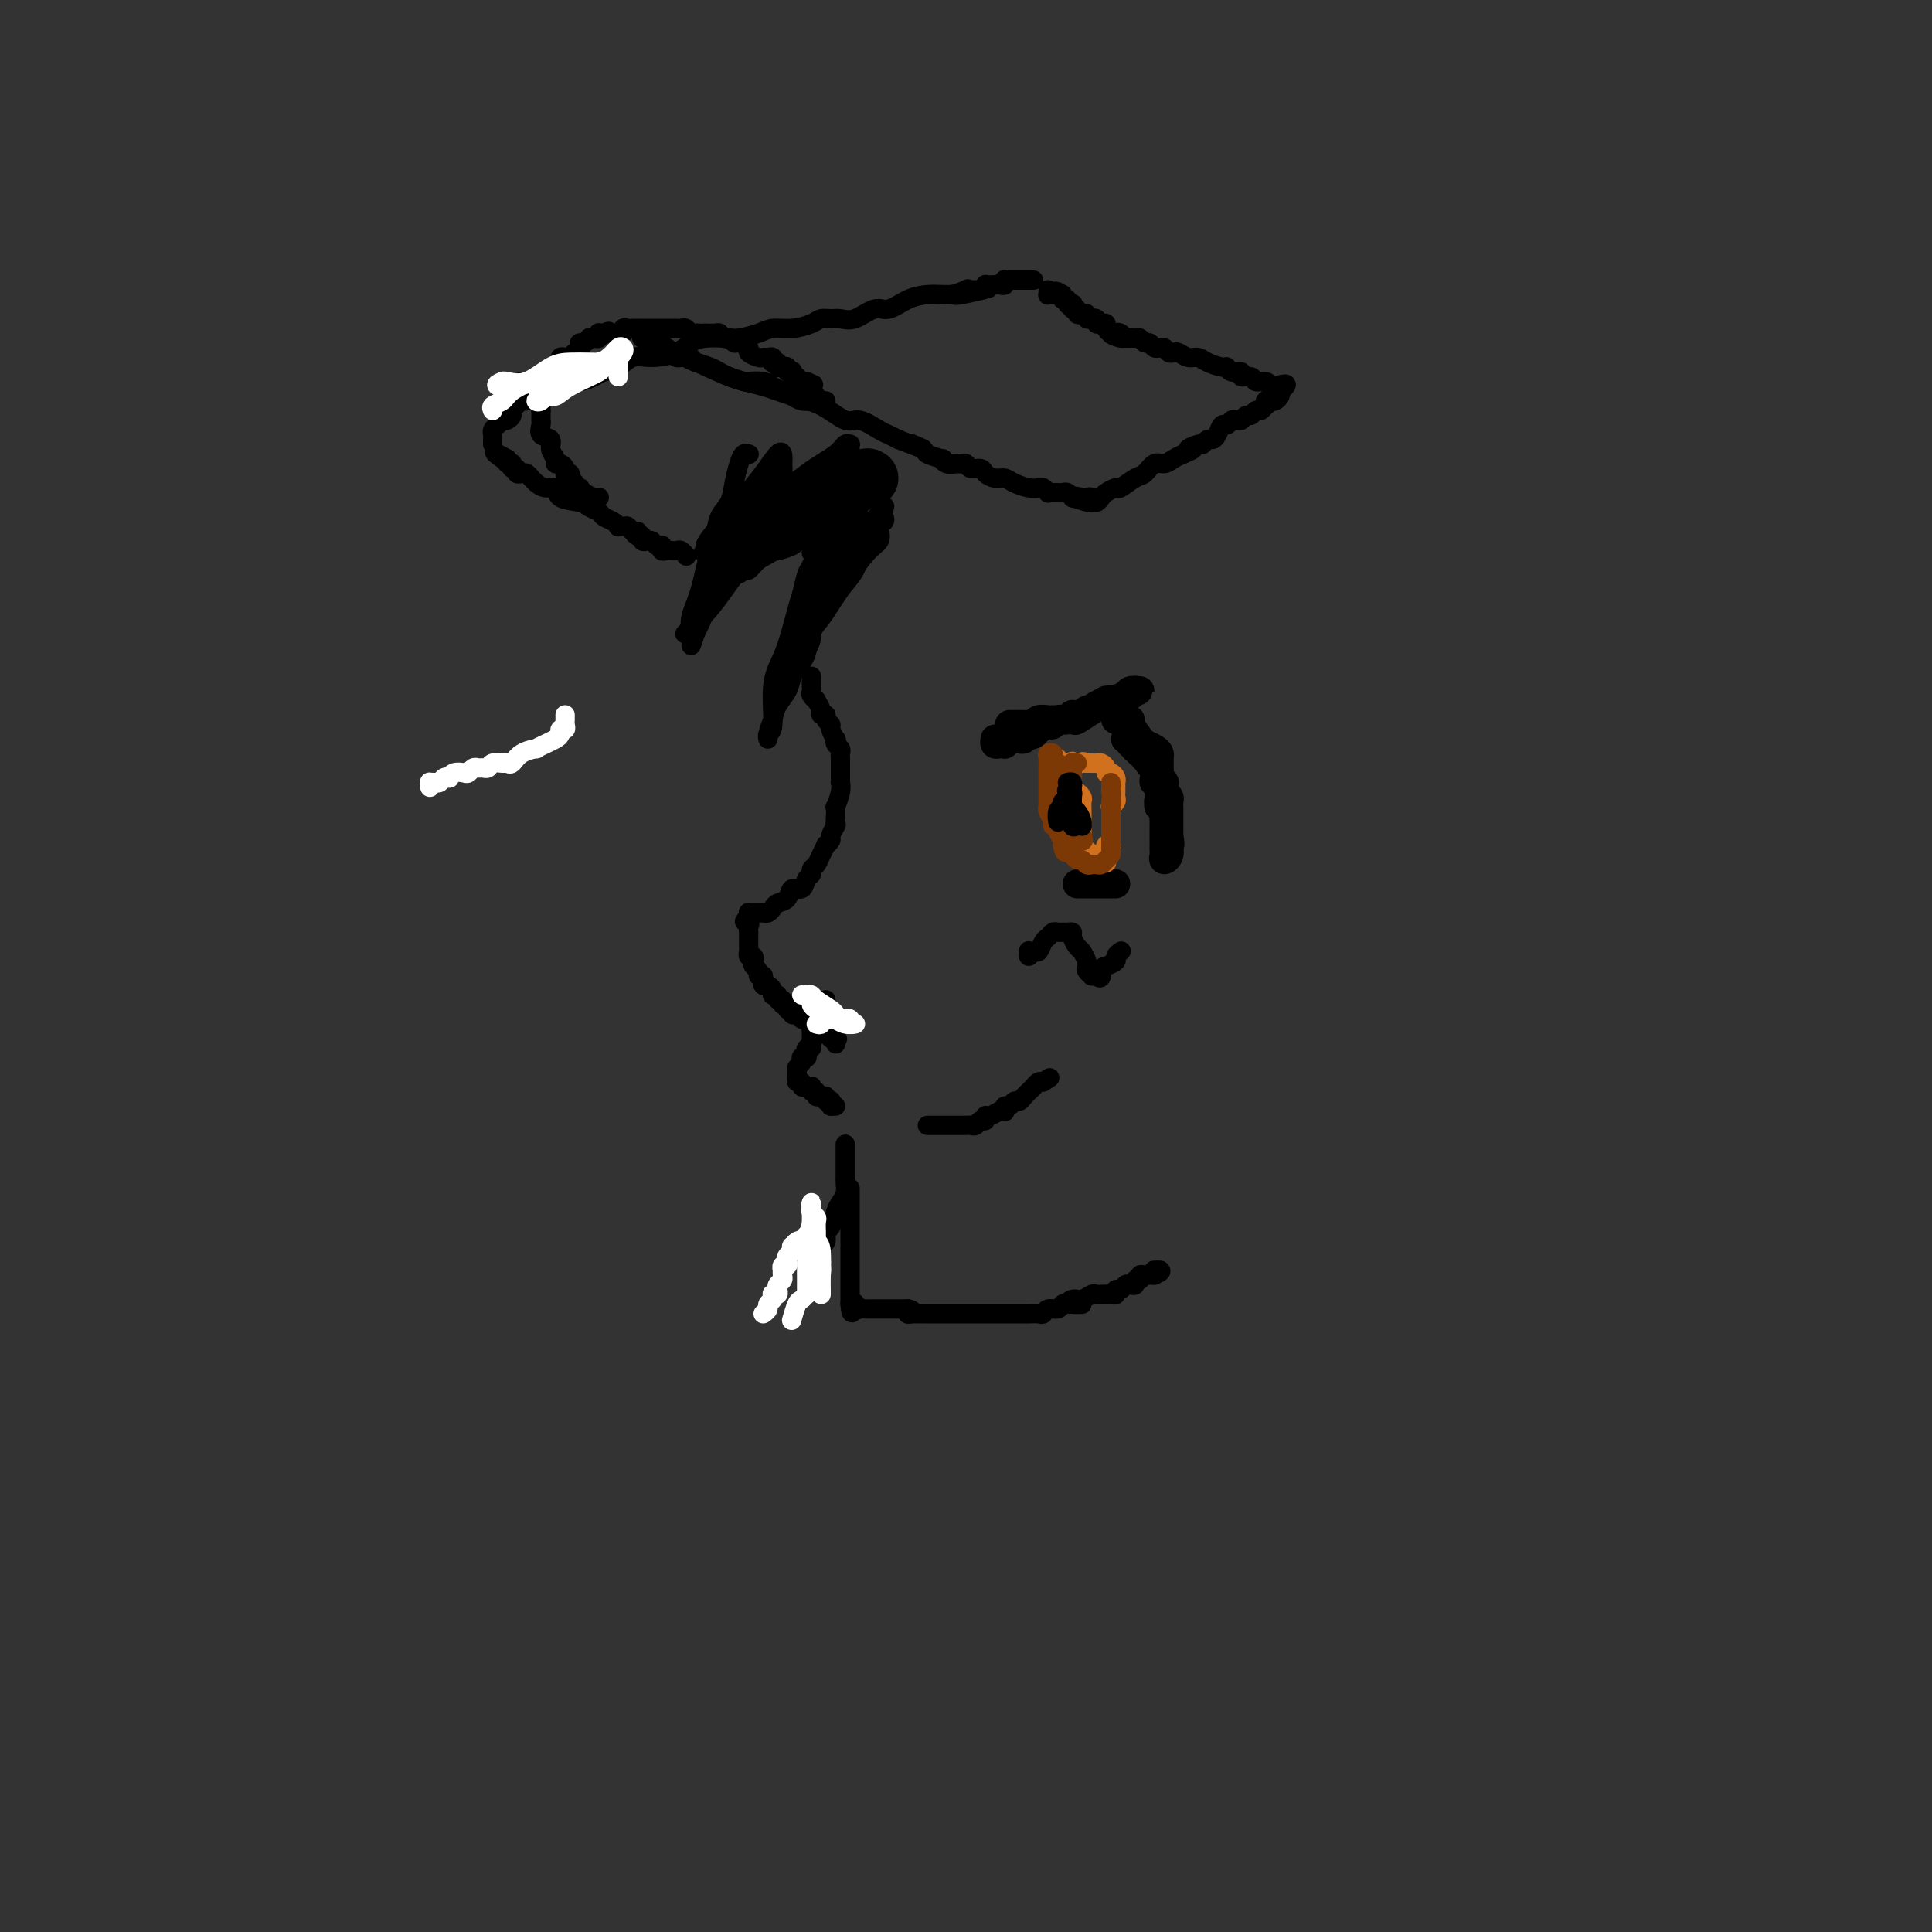<svg viewBox='0 0 400 400' version='1.1' xmlns='http://www.w3.org/2000/svg' xmlns:xlink='http://www.w3.org/1999/xlink'><rect x="0" y="0" width="400" height="400" fill="#333333" stroke="none"/><g fill='none' stroke='#000000' stroke-width='4' stroke-linecap='round' stroke-linejoin='round'><path d='M166,101c-0.303,0.002 -0.606,0.005 -1,0c-0.394,-0.005 -0.880,-0.016 -1,0c-0.120,0.016 0.127,0.060 0,0c-0.127,-0.060 -0.626,-0.224 -1,0c-0.374,0.224 -0.621,0.834 -1,1c-0.379,0.166 -0.891,-0.114 -1,0c-0.109,0.114 0.183,0.622 0,1c-0.183,0.378 -0.841,0.625 -1,1c-0.159,0.375 0.183,0.879 0,1c-0.183,0.121 -0.889,-0.141 -1,0c-0.111,0.141 0.374,0.685 0,1c-0.374,0.315 -1.606,0.402 -2,1c-0.394,0.598 0.049,1.708 0,2c-0.049,0.292 -0.591,-0.234 -1,0c-0.409,0.234 -0.684,1.228 -1,2c-0.316,0.772 -0.673,1.321 -1,2c-0.327,0.679 -0.624,1.488 -1,2c-0.376,0.512 -0.830,0.725 -1,1c-0.170,0.275 -0.056,0.610 0,1c0.056,0.390 0.054,0.836 0,1c-0.054,0.164 -0.158,0.047 0,0c0.158,-0.047 0.579,-0.023 1,0'/><path d='M153,118c-0.414,1.656 0.551,0.297 1,0c0.449,-0.297 0.380,0.469 1,0c0.620,-0.469 1.928,-2.172 3,-3c1.072,-0.828 1.908,-0.782 3,-1c1.092,-0.218 2.439,-0.699 3,-1c0.561,-0.301 0.336,-0.421 1,-1c0.664,-0.579 2.216,-1.616 3,-2c0.784,-0.384 0.800,-0.114 1,0c0.200,0.114 0.586,0.072 1,0c0.414,-0.072 0.858,-0.174 1,0c0.142,0.174 -0.017,0.623 0,1c0.017,0.377 0.212,0.682 0,1c-0.212,0.318 -0.830,0.650 -1,1c-0.170,0.350 0.109,0.718 0,1c-0.109,0.282 -0.607,0.477 -1,1c-0.393,0.523 -0.680,1.372 -1,2c-0.320,0.628 -0.674,1.035 -1,2c-0.326,0.965 -0.623,2.488 -1,4c-0.377,1.512 -0.833,3.011 -1,4c-0.167,0.989 -0.045,1.467 0,2c0.045,0.533 0.012,1.122 0,2c-0.012,0.878 -0.003,2.044 0,3c0.003,0.956 0.001,1.702 0,2c-0.001,0.298 -0.000,0.149 0,0'/><path d='M165,136c-0.916,4.177 -0.205,1.618 0,1c0.205,-0.618 -0.097,0.705 0,1c0.097,0.295 0.593,-0.438 1,-1c0.407,-0.562 0.727,-0.954 1,-2c0.273,-1.046 0.501,-2.748 1,-4c0.499,-1.252 1.270,-2.054 2,-3c0.730,-0.946 1.417,-2.035 2,-3c0.583,-0.965 1.060,-1.807 2,-3c0.940,-1.193 2.342,-2.739 3,-4c0.658,-1.261 0.572,-2.237 1,-3c0.428,-0.763 1.369,-1.314 2,-2c0.631,-0.686 0.953,-1.508 1,-2c0.047,-0.492 -0.180,-0.653 0,-1c0.180,-0.347 0.767,-0.881 1,-1c0.233,-0.119 0.112,0.178 0,0c-0.112,-0.178 -0.216,-0.831 0,-1c0.216,-0.169 0.750,0.147 1,0c0.250,-0.147 0.214,-0.756 0,-1c-0.214,-0.244 -0.607,-0.122 -1,0'/><path d='M182,107c2.560,-4.464 0.458,-1.125 -2,2c-2.458,3.125 -5.274,6.037 -7,8c-1.726,1.963 -2.364,2.978 -3,4c-0.636,1.022 -1.270,2.050 -2,3c-0.730,0.950 -1.554,1.821 -2,2c-0.446,0.179 -0.513,-0.333 0,-1c0.513,-0.667 1.605,-1.490 2,-2c0.395,-0.510 0.091,-0.706 1,-2c0.909,-1.294 3.030,-3.685 4,-5c0.970,-1.315 0.789,-1.555 1,-2c0.211,-0.445 0.814,-1.095 1,-1c0.186,0.095 -0.044,0.936 0,1c0.044,0.064 0.362,-0.649 0,0c-0.362,0.649 -1.403,2.661 -2,4c-0.597,1.339 -0.749,2.005 -1,3c-0.251,0.995 -0.600,2.320 -1,3c-0.400,0.680 -0.850,0.716 -1,1c-0.150,0.284 0.002,0.817 0,1c-0.002,0.183 -0.156,0.015 0,0c0.156,-0.015 0.624,0.124 1,0c0.376,-0.124 0.662,-0.510 1,-1c0.338,-0.490 0.729,-1.086 2,-3c1.271,-1.914 3.421,-5.148 5,-7c1.579,-1.852 2.588,-2.321 3,-3c0.412,-0.679 0.226,-1.567 0,-2c-0.226,-0.433 -0.493,-0.409 -1,0c-0.507,0.409 -1.253,1.205 -2,2'/><path d='M179,112c-0.719,0.382 -1.016,1.337 -2,2c-0.984,0.663 -2.656,1.035 -4,2c-1.344,0.965 -2.361,2.521 -3,3c-0.639,0.479 -0.902,-0.121 -1,0c-0.098,0.121 -0.033,0.964 0,1c0.033,0.036 0.033,-0.736 0,-1c-0.033,-0.264 -0.100,-0.021 1,-1c1.100,-0.979 3.366,-3.179 5,-5c1.634,-1.821 2.637,-3.264 3,-4c0.363,-0.736 0.087,-0.765 0,-1c-0.087,-0.235 0.015,-0.677 0,-1c-0.015,-0.323 -0.149,-0.527 -1,0c-0.851,0.527 -2.421,1.784 -4,3c-1.579,1.216 -3.167,2.390 -4,3c-0.833,0.610 -0.913,0.657 -1,1c-0.087,0.343 -0.183,0.982 1,0c1.183,-0.982 3.644,-3.584 5,-5c1.356,-1.416 1.607,-1.645 2,-2c0.393,-0.355 0.928,-0.834 1,-1c0.072,-0.166 -0.318,-0.017 -1,0c-0.682,0.017 -1.657,-0.098 -2,0c-0.343,0.098 -0.053,0.408 -1,1c-0.947,0.592 -3.129,1.465 -5,2c-1.871,0.535 -3.429,0.731 -4,1c-0.571,0.269 -0.154,0.611 0,1c0.154,0.389 0.044,0.825 0,1c-0.044,0.175 -0.022,0.087 0,0'/><path d='M164,112c-0.933,0.701 1.235,-0.047 3,-1c1.765,-0.953 3.127,-2.112 4,-3c0.873,-0.888 1.257,-1.504 2,-2c0.743,-0.496 1.846,-0.871 2,-1c0.154,-0.129 -0.640,-0.011 -1,0c-0.360,0.011 -0.286,-0.085 -1,0c-0.714,0.085 -2.216,0.352 -4,1c-1.784,0.648 -3.850,1.679 -6,3c-2.150,1.321 -4.383,2.932 -6,4c-1.617,1.068 -2.617,1.592 -3,2c-0.383,0.408 -0.149,0.699 0,1c0.149,0.301 0.212,0.611 0,1c-0.212,0.389 -0.701,0.857 1,0c1.701,-0.857 5.590,-3.037 7,-4c1.410,-0.963 0.339,-0.708 2,-2c1.661,-1.292 6.053,-4.132 8,-6c1.947,-1.868 1.449,-2.763 1,-3c-0.449,-0.237 -0.849,0.185 -2,1c-1.151,0.815 -3.052,2.022 -5,3c-1.948,0.978 -3.944,1.728 -6,3c-2.056,1.272 -4.172,3.065 -5,4c-0.828,0.935 -0.368,1.013 0,1c0.368,-0.013 0.645,-0.118 1,0c0.355,0.118 0.790,0.459 2,0c1.210,-0.459 3.197,-1.717 5,-3c1.803,-1.283 3.421,-2.591 6,-4c2.579,-1.409 6.117,-2.918 8,-4c1.883,-1.082 2.109,-1.738 2,-2c-0.109,-0.262 -0.555,-0.131 -1,0'/><path d='M178,101c3.540,-2.037 0.389,-0.128 -1,1c-1.389,1.128 -1.016,1.475 -2,2c-0.984,0.525 -3.324,1.228 -5,2c-1.676,0.772 -2.688,1.611 -3,2c-0.312,0.389 0.074,0.326 1,0c0.926,-0.326 2.391,-0.914 4,-2c1.609,-1.086 3.361,-2.670 5,-4c1.639,-1.330 3.165,-2.406 4,-3c0.835,-0.594 0.980,-0.706 1,-1c0.020,-0.294 -0.086,-0.769 0,-1c0.086,-0.231 0.363,-0.219 0,0c-0.363,0.219 -1.365,0.646 -2,1c-0.635,0.354 -0.902,0.634 -1,1c-0.098,0.366 -0.028,0.819 0,1c0.028,0.181 0.014,0.091 0,0'/></g>
<g fill='none' stroke='#000000' stroke-width='12' stroke-linecap='round' stroke-linejoin='round'><path d='M167,106c-0.128,-0.414 -0.256,-0.828 0,-1c0.256,-0.172 0.897,-0.101 1,0c0.103,0.101 -0.332,0.232 0,0c0.332,-0.232 1.430,-0.826 2,-1c0.570,-0.174 0.612,0.073 1,0c0.388,-0.073 1.123,-0.464 2,-1c0.877,-0.536 1.895,-1.216 3,-2c1.105,-0.784 2.298,-1.673 3,-2c0.702,-0.327 0.915,-0.094 1,0c0.085,0.094 0.043,0.047 0,0'/></g>
<g fill='none' stroke='#000000' stroke-width='6' stroke-linecap='round' stroke-linejoin='round'><path d='M209,150c0.331,-0.000 0.662,-0.000 1,0c0.338,0.000 0.682,0.001 1,0c0.318,-0.001 0.609,-0.004 1,0c0.391,0.004 0.882,0.015 1,0c0.118,-0.015 -0.137,-0.057 0,0c0.137,0.057 0.667,0.211 1,0c0.333,-0.211 0.471,-0.789 1,-1c0.529,-0.211 1.451,-0.056 2,0c0.549,0.056 0.725,0.011 1,0c0.275,-0.011 0.647,0.011 1,0c0.353,-0.011 0.686,-0.056 1,0c0.314,0.056 0.609,0.212 1,0c0.391,-0.212 0.878,-0.793 1,-1c0.122,-0.207 -0.121,-0.042 0,0c0.121,0.042 0.606,-0.040 1,0c0.394,0.040 0.697,0.203 1,0c0.303,-0.203 0.606,-0.772 1,-1c0.394,-0.228 0.879,-0.113 1,0c0.121,0.113 -0.122,0.226 0,0c0.122,-0.226 0.610,-0.792 1,-1c0.390,-0.208 0.683,-0.060 1,0c0.317,0.060 0.659,0.030 1,0'/><path d='M229,146c2.965,-0.841 0.377,-0.942 0,-1c-0.377,-0.058 1.458,-0.072 2,0c0.542,0.072 -0.210,0.229 0,0c0.210,-0.229 1.382,-0.846 2,-1c0.618,-0.154 0.684,0.155 1,0c0.316,-0.155 0.884,-0.773 1,-1c0.116,-0.227 -0.221,-0.061 0,0c0.221,0.061 0.999,0.019 1,0c0.001,-0.019 -0.776,-0.015 -1,0c-0.224,0.015 0.107,0.041 0,0c-0.107,-0.041 -0.650,-0.149 -1,0c-0.350,0.149 -0.508,0.555 -1,1c-0.492,0.445 -1.320,0.928 -2,1c-0.680,0.072 -1.212,-0.269 -2,0c-0.788,0.269 -1.832,1.148 -3,2c-1.168,0.852 -2.459,1.679 -3,2c-0.541,0.321 -0.330,0.138 -1,0c-0.670,-0.138 -2.221,-0.230 -3,0c-0.779,0.230 -0.786,0.783 -1,1c-0.214,0.217 -0.635,0.099 -1,0c-0.365,-0.099 -0.675,-0.181 -1,0c-0.325,0.181 -0.664,0.623 -1,1c-0.336,0.377 -0.668,0.688 -1,1'/><path d='M214,152c-3.643,1.409 -1.750,0.430 -1,0c0.750,-0.430 0.356,-0.312 0,0c-0.356,0.312 -0.674,0.820 -1,1c-0.326,0.180 -0.661,0.034 -1,0c-0.339,-0.034 -0.682,0.043 -1,0c-0.318,-0.043 -0.611,-0.207 -1,0c-0.389,0.207 -0.875,0.784 -1,1c-0.125,0.216 0.110,0.072 0,0c-0.110,-0.072 -0.566,-0.071 -1,0c-0.434,0.071 -0.848,0.211 -1,0c-0.152,-0.211 -0.044,-0.775 0,-1c0.044,-0.225 0.022,-0.113 0,0'/><path d='M231,149c0.344,-0.002 0.688,-0.004 1,0c0.312,0.004 0.593,0.014 1,0c0.407,-0.014 0.939,-0.053 1,0c0.061,0.053 -0.348,0.199 0,1c0.348,0.801 1.452,2.256 2,3c0.548,0.744 0.539,0.777 1,1c0.461,0.223 1.391,0.637 2,1c0.609,0.363 0.895,0.675 1,1c0.105,0.325 0.027,0.664 0,1c-0.027,0.336 -0.003,0.668 0,1c0.003,0.332 -0.013,0.662 0,1c0.013,0.338 0.056,0.682 0,1c-0.056,0.318 -0.212,0.610 0,1c0.212,0.390 0.793,0.878 1,1c0.207,0.122 0.041,-0.122 0,0c-0.041,0.122 0.041,0.611 0,1c-0.041,0.389 -0.207,0.678 0,1c0.207,0.322 0.788,0.678 1,1c0.212,0.322 0.057,0.611 0,1c-0.057,0.389 -0.015,0.877 0,1c0.015,0.123 0.004,-0.121 0,0c-0.004,0.121 -0.001,0.606 0,1c0.001,0.394 0.000,0.697 0,1c-0.000,0.303 -0.000,0.606 0,1c0.000,0.394 0.000,0.879 0,1c-0.000,0.121 -0.000,-0.121 0,0c0.000,0.121 0.000,0.606 0,1c-0.000,0.394 -0.000,0.697 0,1'/><path d='M242,173c0.463,2.943 0.120,1.301 0,1c-0.120,-0.301 -0.018,0.739 0,1c0.018,0.261 -0.048,-0.259 0,0c0.048,0.259 0.209,1.295 0,2c-0.209,0.705 -0.788,1.080 -1,1c-0.212,-0.080 -0.057,-0.613 0,-1c0.057,-0.387 0.015,-0.627 0,-1c-0.015,-0.373 -0.004,-0.878 0,-1c0.004,-0.122 0.001,0.140 0,0c-0.001,-0.140 -0.000,-0.681 0,-1c0.000,-0.319 -0.000,-0.414 0,-1c0.000,-0.586 0.001,-1.662 0,-2c-0.001,-0.338 -0.004,0.063 0,0c0.004,-0.063 0.015,-0.592 0,-1c-0.015,-0.408 -0.056,-0.697 0,-1c0.056,-0.303 0.207,-0.620 0,-1c-0.207,-0.380 -0.774,-0.823 -1,-1c-0.226,-0.177 -0.113,-0.089 0,0'/><path d='M240,167c-0.309,-1.709 -0.083,-0.983 0,-1c0.083,-0.017 0.023,-0.779 0,-1c-0.023,-0.221 -0.010,0.099 0,0c0.010,-0.099 0.017,-0.618 0,-1c-0.017,-0.382 -0.057,-0.627 0,-1c0.057,-0.373 0.211,-0.873 0,-1c-0.211,-0.127 -0.788,0.120 -1,0c-0.212,-0.120 -0.061,-0.607 0,-1c0.061,-0.393 0.030,-0.693 0,-1c-0.030,-0.307 -0.060,-0.622 0,-1c0.060,-0.378 0.208,-0.818 0,-1c-0.208,-0.182 -0.773,-0.105 -1,0c-0.227,0.105 -0.118,0.240 0,0c0.118,-0.240 0.243,-0.853 0,-1c-0.243,-0.147 -0.853,0.172 -1,0c-0.147,-0.172 0.171,-0.834 0,-1c-0.171,-0.166 -0.829,0.166 -1,0c-0.171,-0.166 0.146,-0.828 0,-1c-0.146,-0.172 -0.756,0.146 -1,0c-0.244,-0.146 -0.122,-0.757 0,-1c0.122,-0.243 0.245,-0.118 0,0c-0.245,0.118 -0.860,0.227 -1,0c-0.140,-0.227 0.193,-0.792 0,-1c-0.193,-0.208 -0.912,-0.059 -1,0c-0.088,0.059 0.456,0.030 1,0'/><path d='M234,153c-0.550,-0.531 0.574,0.641 1,1c0.426,0.359 0.153,-0.096 0,0c-0.153,0.096 -0.185,0.744 0,1c0.185,0.256 0.586,0.120 1,0c0.414,-0.120 0.842,-0.225 1,0c0.158,0.225 0.045,0.778 0,1c-0.045,0.222 -0.023,0.111 0,0'/><path d='M223,183c0.342,0.000 0.683,0.000 1,0c0.317,0.000 0.609,0.000 1,0c0.391,0.000 0.882,0.000 1,0c0.118,0.000 -0.136,0.000 0,0c0.136,0.000 0.663,0.000 1,0c0.337,0.000 0.482,0.000 1,0c0.518,0.000 1.407,0.000 2,0c0.593,0.000 0.890,0.000 1,0c0.110,0.000 0.031,0.000 0,0c-0.031,0.000 -0.016,0.000 0,0'/></g>
<g fill='none' stroke='#000000' stroke-width='4' stroke-linecap='round' stroke-linejoin='round'><path d='M168,140c0.002,0.334 0.005,0.668 0,1c-0.005,0.332 -0.016,0.662 0,1c0.016,0.338 0.061,0.686 0,1c-0.061,0.314 -0.228,0.596 0,1c0.228,0.404 0.850,0.931 1,1c0.150,0.069 -0.171,-0.318 0,0c0.171,0.318 0.834,1.342 1,2c0.166,0.658 -0.167,0.948 0,1c0.167,0.052 0.833,-0.136 1,0c0.167,0.136 -0.165,0.596 0,1c0.165,0.404 0.828,0.752 1,1c0.172,0.248 -0.146,0.395 0,1c0.146,0.605 0.757,1.668 1,2c0.243,0.332 0.118,-0.066 0,0c-0.118,0.066 -0.228,0.596 0,1c0.228,0.404 0.793,0.682 1,1c0.207,0.318 0.055,0.677 0,1c-0.055,0.323 -0.015,0.612 0,1c0.015,0.388 0.004,0.877 0,1c-0.004,0.123 -0.001,-0.121 0,0c0.001,0.121 -0.000,0.606 0,1c0.000,0.394 0.001,0.699 0,1c-0.001,0.301 -0.004,0.600 0,1c0.004,0.400 0.015,0.901 0,1c-0.015,0.099 -0.057,-0.203 0,0c0.057,0.203 0.211,0.910 0,2c-0.211,1.090 -0.788,2.563 -1,3c-0.212,0.437 -0.061,-0.161 0,0c0.061,0.161 0.030,1.080 0,2'/><path d='M173,169c-0.172,2.494 -0.103,2.227 0,2c0.103,-0.227 0.239,-0.416 0,0c-0.239,0.416 -0.852,1.438 -1,2c-0.148,0.562 0.168,0.665 0,1c-0.168,0.335 -0.819,0.902 -1,1c-0.181,0.098 0.110,-0.272 0,0c-0.110,0.272 -0.621,1.185 -1,2c-0.379,0.815 -0.625,1.533 -1,2c-0.375,0.467 -0.878,0.684 -1,1c-0.122,0.316 0.137,0.733 0,1c-0.137,0.267 -0.670,0.386 -1,1c-0.330,0.614 -0.455,1.722 -1,2c-0.545,0.278 -1.508,-0.276 -2,0c-0.492,0.276 -0.513,1.380 -1,2c-0.487,0.620 -1.440,0.755 -2,1c-0.560,0.245 -0.727,0.602 -1,1c-0.273,0.398 -0.651,0.839 -1,1c-0.349,0.161 -0.668,0.042 -1,0c-0.332,-0.042 -0.677,-0.009 -1,0c-0.323,0.009 -0.623,-0.008 -1,0c-0.377,0.008 -0.832,0.041 -1,0c-0.168,-0.041 -0.048,-0.154 0,0c0.048,0.154 0.024,0.577 0,1'/><path d='M155,190c-1.702,1.111 -0.456,0.889 0,1c0.456,0.111 0.122,0.555 0,1c-0.122,0.445 -0.033,0.893 0,1c0.033,0.107 0.009,-0.125 0,0c-0.009,0.125 -0.002,0.607 0,1c0.002,0.393 -0.000,0.698 0,1c0.000,0.302 0.004,0.602 0,1c-0.004,0.398 -0.015,0.894 0,1c0.015,0.106 0.055,-0.179 0,0c-0.055,0.179 -0.207,0.821 0,1c0.207,0.179 0.773,-0.106 1,0c0.227,0.106 0.116,0.603 0,1c-0.116,0.397 -0.237,0.694 0,1c0.237,0.306 0.833,0.621 1,1c0.167,0.379 -0.095,0.823 0,1c0.095,0.177 0.548,0.089 1,0'/><path d='M158,202c0.476,2.019 0.166,1.067 0,1c-0.166,-0.067 -0.188,0.753 0,1c0.188,0.247 0.585,-0.077 1,0c0.415,0.077 0.847,0.555 1,1c0.153,0.445 0.026,0.855 0,1c-0.026,0.145 0.050,0.024 0,0c-0.050,-0.024 -0.225,0.050 0,0c0.225,-0.050 0.849,-0.225 1,0c0.151,0.225 -0.171,0.849 0,1c0.171,0.151 0.834,-0.169 1,0c0.166,0.169 -0.166,0.829 0,1c0.166,0.171 0.828,-0.147 1,0c0.172,0.147 -0.147,0.758 0,1c0.147,0.242 0.762,0.117 1,0c0.238,-0.117 0.101,-0.224 0,0c-0.101,0.224 -0.167,0.778 0,1c0.167,0.222 0.565,0.112 1,0c0.435,-0.112 0.905,-0.227 1,0c0.095,0.227 -0.185,0.797 0,1c0.185,0.203 0.834,0.041 1,0c0.166,-0.041 -0.151,0.041 0,0c0.151,-0.041 0.772,-0.203 1,0c0.228,0.203 0.065,0.772 0,1c-0.065,0.228 -0.033,0.114 0,0'/><path d='M168,212c1.499,1.789 0.248,1.263 0,1c-0.248,-0.263 0.507,-0.263 1,0c0.493,0.263 0.724,0.788 1,1c0.276,0.212 0.596,0.109 1,0c0.404,-0.109 0.892,-0.225 1,0c0.108,0.225 -0.163,0.791 0,1c0.163,0.209 0.761,0.060 1,0c0.239,-0.060 0.120,-0.030 0,0'/><path d='M173,215c0.774,0.405 0.208,-0.083 0,0c-0.208,0.083 -0.060,0.738 0,1c0.060,0.262 0.030,0.131 0,0'/><path d='M171,207c-0.732,1.238 -1.464,2.475 -2,3c-0.536,0.525 -0.876,0.337 -1,1c-0.124,0.663 -0.033,2.179 0,3c0.033,0.821 0.010,0.949 0,1c-0.010,0.051 -0.005,0.026 0,0'/><path d='M168,216c-0.030,-0.119 -0.060,-0.238 0,0c0.060,0.238 0.208,0.835 0,1c-0.208,0.165 -0.774,-0.100 -1,0c-0.226,0.100 -0.112,0.566 0,1c0.112,0.434 0.222,0.837 0,1c-0.222,0.163 -0.778,0.085 -1,0c-0.222,-0.085 -0.112,-0.178 0,0c0.112,0.178 0.225,0.626 0,1c-0.225,0.374 -0.788,0.674 -1,1c-0.212,0.326 -0.072,0.680 0,1c0.072,0.320 0.075,0.608 0,1c-0.075,0.392 -0.226,0.890 0,1c0.226,0.110 0.831,-0.168 1,0c0.169,0.168 -0.099,0.781 0,1c0.099,0.219 0.565,0.045 1,0c0.435,-0.045 0.838,0.039 1,0c0.162,-0.039 0.082,-0.203 0,0c-0.082,0.203 -0.166,0.772 0,1c0.166,0.228 0.583,0.114 1,0'/><path d='M169,226c0.576,0.532 0.014,0.861 0,1c-0.014,0.139 0.518,0.089 1,0c0.482,-0.089 0.914,-0.216 1,0c0.086,0.216 -0.173,0.776 0,1c0.173,0.224 0.778,0.112 1,0c0.222,-0.112 0.060,-0.222 0,0c-0.060,0.222 -0.017,0.778 0,1c0.017,0.222 0.009,0.111 0,0'/><path d='M172,229c0.417,0.000 0.833,0.000 1,0c0.167,0.000 0.083,0.000 0,0'/><path d='M175,237c-0.000,-0.089 -0.000,-0.179 0,0c0.000,0.179 0.000,0.625 0,1c-0.000,0.375 -0.000,0.678 0,1c0.000,0.322 0.000,0.664 0,1c-0.000,0.336 -0.000,0.667 0,1c0.000,0.333 0.001,0.670 0,1c-0.001,0.330 -0.003,0.655 0,1c0.003,0.345 0.012,0.710 0,1c-0.012,0.290 -0.044,0.505 0,1c0.044,0.495 0.166,1.269 0,2c-0.166,0.731 -0.618,1.418 -1,2c-0.382,0.582 -0.695,1.059 -1,2c-0.305,0.941 -0.604,2.347 -1,3c-0.396,0.653 -0.891,0.552 -1,1c-0.109,0.448 0.168,1.443 0,2c-0.168,0.557 -0.781,0.674 -1,1c-0.219,0.326 -0.045,0.860 0,1c0.045,0.140 -0.041,-0.116 0,0c0.041,0.116 0.207,0.603 0,1c-0.207,0.397 -0.787,0.704 -1,1c-0.213,0.296 -0.057,0.580 0,1c0.057,0.420 0.016,0.977 0,1c-0.016,0.023 -0.008,-0.489 0,-1'/><path d='M169,262c-0.702,3.702 0.542,0.458 1,-1c0.458,-1.458 0.131,-1.131 0,-1c-0.131,0.131 -0.065,0.065 0,0'/><path d='M176,246c0.000,0.333 0.000,0.666 0,1c0.000,0.334 0.000,0.670 0,1c0.000,0.330 0.000,0.656 0,1c0.000,0.344 0.000,0.707 0,1c0.000,0.293 0.000,0.515 0,1c0.000,0.485 0.000,1.232 0,2c0.000,0.768 0.000,1.557 0,2c0.000,0.443 -0.000,0.538 0,1c0.000,0.462 0.000,1.290 0,2c0.000,0.710 0.000,1.304 0,2c0.000,0.696 0.000,1.496 0,2c0.000,0.504 0.000,0.712 0,1c0.000,0.288 0.000,0.656 0,1c0.000,0.344 0.000,0.666 0,1c0.000,0.334 0.000,0.681 0,1c0.000,0.319 -0.000,0.610 0,1c0.000,0.390 0.000,0.878 0,1c0.000,0.122 -0.000,-0.121 0,0c0.000,0.121 0.000,0.606 0,1c-0.000,0.394 0.000,0.697 0,1'/><path d='M176,270c0.239,3.652 0.838,0.782 1,0c0.162,-0.782 -0.111,0.522 0,1c0.111,0.478 0.608,0.128 1,0c0.392,-0.128 0.679,-0.034 1,0c0.321,0.034 0.678,0.009 1,0c0.322,-0.009 0.611,-0.002 1,0c0.389,0.002 0.877,0.001 1,0c0.123,-0.001 -0.121,-0.000 0,0c0.121,0.000 0.606,0.000 1,0c0.394,-0.000 0.697,-0.000 1,0c0.303,0.000 0.606,0.000 1,0c0.394,-0.000 0.879,-0.000 1,0c0.121,0.000 -0.121,0.000 0,0c0.121,-0.000 0.606,-0.000 1,0c0.394,0.000 0.697,0.000 1,0'/><path d='M188,271c1.807,0.381 0.326,0.834 0,1c-0.326,0.166 0.503,0.044 1,0c0.497,-0.044 0.662,-0.012 1,0c0.338,0.012 0.850,0.003 1,0c0.150,-0.003 -0.063,-0.001 0,0c0.063,0.001 0.401,0.000 1,0c0.599,-0.000 1.460,-0.000 2,0c0.540,0.000 0.761,0.000 1,0c0.239,-0.000 0.497,-0.000 1,0c0.503,0.000 1.253,0.000 2,0c0.747,-0.000 1.492,-0.000 2,0c0.508,0.000 0.780,0.000 1,0c0.220,-0.000 0.388,-0.000 1,0c0.612,0.000 1.670,-0.000 2,0c0.330,0.000 -0.066,0.000 0,0c0.066,-0.000 0.595,-0.000 1,0c0.405,0.000 0.686,0.000 1,0c0.314,-0.000 0.662,-0.000 1,0c0.338,0.000 0.668,0.000 1,0c0.332,-0.000 0.668,-0.000 1,0c0.332,0.000 0.662,0.000 1,0c0.338,-0.000 0.686,-0.000 1,0c0.314,0.000 0.595,0.001 1,0c0.405,-0.001 0.934,-0.004 1,0c0.066,0.004 -0.329,0.016 0,0c0.329,-0.016 1.384,-0.061 2,0c0.616,0.061 0.795,0.226 1,0c0.205,-0.226 0.436,-0.844 1,-1c0.564,-0.156 1.459,0.150 2,0c0.541,-0.150 0.726,-0.757 1,-1c0.274,-0.243 0.637,-0.121 1,0'/><path d='M221,270c5.356,-0.090 2.247,0.186 1,0c-1.247,-0.186 -0.633,-0.834 0,-1c0.633,-0.166 1.286,0.151 2,0c0.714,-0.151 1.488,-0.772 2,-1c0.512,-0.228 0.763,-0.065 1,0c0.237,0.065 0.459,0.033 1,0c0.541,-0.033 1.402,-0.065 2,0c0.598,0.065 0.933,0.227 1,0c0.067,-0.227 -0.136,-0.844 0,-1c0.136,-0.156 0.610,0.150 1,0c0.390,-0.150 0.697,-0.757 1,-1c0.303,-0.243 0.602,-0.121 1,0c0.398,0.121 0.894,0.243 1,0c0.106,-0.243 -0.179,-0.850 0,-1c0.179,-0.150 0.821,0.156 1,0c0.179,-0.156 -0.107,-0.774 0,-1c0.107,-0.226 0.606,-0.061 1,0c0.394,0.061 0.684,0.017 1,0c0.316,-0.017 0.658,-0.009 1,0'/><path d='M239,264c2.726,-1.155 0.542,-1.042 0,-1c-0.542,0.042 0.560,0.012 1,0c0.440,-0.012 0.220,-0.006 0,0'/></g>
<g fill='none' stroke='#FFFFFF' stroke-width='4' stroke-linecap='round' stroke-linejoin='round'><path d='M158,272c0.452,-0.332 0.905,-0.663 1,-1c0.095,-0.337 -0.167,-0.678 0,-1c0.167,-0.322 0.763,-0.625 1,-1c0.237,-0.375 0.115,-0.821 0,-1c-0.115,-0.179 -0.223,-0.089 0,0c0.223,0.089 0.778,0.179 1,0c0.222,-0.179 0.112,-0.626 0,-1c-0.112,-0.374 -0.226,-0.673 0,-1c0.226,-0.327 0.792,-0.680 1,-1c0.208,-0.320 0.060,-0.607 0,-1c-0.060,-0.393 -0.030,-0.893 0,-1c0.030,-0.107 0.060,0.178 0,0c-0.060,-0.178 -0.208,-0.821 0,-1c0.208,-0.179 0.774,0.106 1,0c0.226,-0.106 0.112,-0.602 0,-1c-0.112,-0.398 -0.223,-0.699 0,-1c0.223,-0.301 0.781,-0.603 1,-1c0.219,-0.397 0.100,-0.890 0,-1c-0.100,-0.110 -0.181,0.163 0,0c0.181,-0.163 0.623,-0.761 1,-1c0.377,-0.239 0.688,-0.120 1,0'/><path d='M166,257c1.400,-2.320 0.901,-0.618 1,0c0.099,0.618 0.797,0.154 1,0c0.203,-0.154 -0.089,0.004 0,0c0.089,-0.004 0.560,-0.169 1,0c0.440,0.169 0.850,0.673 1,2c0.150,1.327 0.040,3.479 0,5c-0.040,1.521 -0.011,2.412 0,3c0.011,0.588 0.004,0.873 0,1c-0.004,0.127 -0.005,0.095 0,0c0.005,-0.095 0.015,-0.253 0,-1c-0.015,-0.747 -0.057,-2.084 0,-3c0.057,-0.916 0.211,-1.411 0,-2c-0.211,-0.589 -0.789,-1.272 -1,-2c-0.211,-0.728 -0.057,-1.500 0,-2c0.057,-0.500 0.015,-0.729 0,-1c-0.015,-0.271 -0.003,-0.583 0,-1c0.003,-0.417 -0.003,-0.938 0,-1c0.003,-0.062 0.015,0.335 0,0c-0.015,-0.335 -0.057,-1.401 0,-2c0.057,-0.599 0.211,-0.732 0,-1c-0.211,-0.268 -0.789,-0.670 -1,-1c-0.211,-0.330 -0.057,-0.589 0,-1c0.057,-0.411 0.016,-0.975 0,-1c-0.016,-0.025 -0.008,0.487 0,1'/><path d='M168,250c-0.249,-2.100 0.130,1.149 0,3c-0.130,1.851 -0.767,2.303 -1,3c-0.233,0.697 -0.063,1.640 0,3c0.063,1.360 0.017,3.138 0,4c-0.017,0.862 -0.005,0.809 0,1c0.005,0.191 0.002,0.624 0,1c-0.002,0.376 -0.004,0.693 0,1c0.004,0.307 0.012,0.605 0,1c-0.012,0.395 -0.045,0.887 0,1c0.045,0.113 0.170,-0.155 0,0c-0.170,0.155 -0.633,0.732 -1,1c-0.367,0.268 -0.637,0.226 -1,1c-0.363,0.774 -0.818,2.364 -1,3c-0.182,0.636 -0.091,0.318 0,0'/></g>
<g fill='none' stroke='#D2711D' stroke-width='4' stroke-linecap='round' stroke-linejoin='round'><path d='M219,157c-0.000,-0.502 -0.000,-1.004 0,-1c0.000,0.004 0.000,0.515 0,1c-0.000,0.485 -0.000,0.945 0,1c0.000,0.055 0.000,-0.294 0,0c-0.000,0.294 -0.000,1.230 0,2c0.000,0.770 0.000,1.372 0,2c-0.000,0.628 -0.001,1.280 0,2c0.001,0.720 0.004,1.507 0,2c-0.004,0.493 -0.016,0.692 0,1c0.016,0.308 0.060,0.727 0,1c-0.060,0.273 -0.222,0.402 0,1c0.222,0.598 0.830,1.667 1,2c0.170,0.333 -0.098,-0.069 0,0c0.098,0.069 0.561,0.611 1,1c0.439,0.389 0.854,0.626 1,1c0.146,0.374 0.024,0.885 0,1c-0.024,0.115 0.049,-0.166 0,0c-0.049,0.166 -0.221,0.780 0,1c0.221,0.220 0.834,0.048 1,0c0.166,-0.048 -0.114,0.029 0,0c0.114,-0.029 0.622,-0.166 1,0c0.378,0.166 0.626,0.633 1,1c0.374,0.367 0.873,0.635 1,1c0.127,0.365 -0.120,0.829 0,1c0.120,0.171 0.606,0.049 1,0c0.394,-0.049 0.697,-0.024 1,0'/><path d='M228,178c1.465,1.132 1.128,0.461 1,0c-0.128,-0.461 -0.048,-0.711 0,-1c0.048,-0.289 0.066,-0.617 0,-1c-0.066,-0.383 -0.214,-0.823 0,-1c0.214,-0.177 0.789,-0.093 1,0c0.211,0.093 0.056,0.194 0,0c-0.056,-0.194 -0.015,-0.682 0,-1c0.015,-0.318 0.004,-0.466 0,-1c-0.004,-0.534 -0.001,-1.453 0,-2c0.001,-0.547 -0.001,-0.720 0,-1c0.001,-0.280 0.004,-0.666 0,-1c-0.004,-0.334 -0.015,-0.614 0,-1c0.015,-0.386 0.057,-0.877 0,-1c-0.057,-0.123 -0.211,0.122 0,0c0.211,-0.122 0.789,-0.611 1,-1c0.211,-0.389 0.056,-0.678 0,-1c-0.056,-0.322 -0.014,-0.677 0,-1c0.014,-0.323 0.001,-0.612 0,-1c-0.001,-0.388 0.010,-0.874 0,-1c-0.010,-0.126 -0.040,0.107 0,0c0.040,-0.107 0.151,-0.554 0,-1c-0.151,-0.446 -0.565,-0.890 -1,-1c-0.435,-0.110 -0.891,0.114 -1,0c-0.109,-0.114 0.129,-0.566 0,-1c-0.129,-0.434 -0.626,-0.848 -1,-1c-0.374,-0.152 -0.626,-0.041 -1,0c-0.374,0.041 -0.870,0.011 -1,0c-0.130,-0.011 0.106,-0.003 0,0c-0.106,0.003 -0.553,0.002 -1,0'/><path d='M225,158c-1.110,-0.615 -0.886,-0.151 -1,0c-0.114,0.151 -0.566,-0.010 -1,0c-0.434,0.010 -0.848,0.193 -1,0c-0.152,-0.193 -0.041,-0.761 0,0c0.041,0.761 0.011,2.851 0,4c-0.011,1.149 -0.003,1.355 0,2c0.003,0.645 -0.000,1.727 0,3c0.000,1.273 0.003,2.737 0,4c-0.003,1.263 -0.011,2.325 0,3c0.011,0.675 0.041,0.963 0,1c-0.041,0.037 -0.155,-0.178 0,0c0.155,0.178 0.577,0.750 1,1c0.423,0.250 0.845,0.177 1,0c0.155,-0.177 0.041,-0.457 0,-1c-0.041,-0.543 -0.010,-1.349 0,-2c0.010,-0.651 -0.001,-1.145 0,-2c0.001,-0.855 0.014,-2.069 0,-3c-0.014,-0.931 -0.055,-1.580 0,-2c0.055,-0.420 0.207,-0.613 0,-1c-0.207,-0.387 -0.773,-0.968 -1,-1c-0.227,-0.032 -0.113,0.484 0,1'/><path d='M223,165c-0.397,-1.565 -0.890,0.024 -1,1c-0.110,0.976 0.163,1.340 0,2c-0.163,0.660 -0.761,1.617 -1,2c-0.239,0.383 -0.120,0.191 0,0'/></g>
<g fill='none' stroke='#7C3805' stroke-width='4' stroke-linecap='round' stroke-linejoin='round'><path d='M223,158c-0.423,0.024 -0.845,0.048 -1,0c-0.155,-0.048 -0.041,-0.167 0,0c0.041,0.167 0.011,0.622 0,1c-0.011,0.378 -0.003,0.681 0,1c0.003,0.319 0.001,0.653 0,1c-0.001,0.347 -0.000,0.705 0,1c0.000,0.295 -0.000,0.526 0,1c0.000,0.474 0.000,1.192 0,2c-0.000,0.808 -0.001,1.708 0,2c0.001,0.292 0.003,-0.024 0,0c-0.003,0.024 -0.012,0.387 0,1c0.012,0.613 0.044,1.477 0,2c-0.044,0.523 -0.163,0.705 0,1c0.163,0.295 0.609,0.704 1,1c0.391,0.296 0.728,0.480 1,1c0.272,0.520 0.479,1.377 0,1c-0.479,-0.377 -1.644,-1.988 -2,-3c-0.356,-1.012 0.096,-1.426 0,-2c-0.096,-0.574 -0.742,-1.307 -1,-2c-0.258,-0.693 -0.129,-1.347 0,-2'/><path d='M221,165c-0.405,-1.639 0.084,-1.735 0,-2c-0.084,-0.265 -0.739,-0.697 -1,-1c-0.261,-0.303 -0.126,-0.476 0,-1c0.126,-0.524 0.245,-1.398 0,-2c-0.245,-0.602 -0.854,-0.933 -1,-1c-0.146,-0.067 0.171,0.128 0,0c-0.171,-0.128 -0.830,-0.581 -1,-1c-0.170,-0.419 0.151,-0.804 0,-1c-0.151,-0.196 -0.772,-0.203 -1,0c-0.228,0.203 -0.061,0.617 0,1c0.061,0.383 0.016,0.737 0,1c-0.016,0.263 -0.004,0.436 0,1c0.004,0.564 0.001,1.518 0,2c-0.001,0.482 0.000,0.493 0,1c-0.000,0.507 -0.001,1.511 0,2c0.001,0.489 0.004,0.463 0,1c-0.004,0.537 -0.016,1.636 0,2c0.016,0.364 0.061,-0.008 0,0c-0.061,0.008 -0.228,0.396 0,1c0.228,0.604 0.849,1.422 1,2c0.151,0.578 -0.170,0.914 0,1c0.170,0.086 0.829,-0.080 1,0c0.171,0.080 -0.146,0.406 0,1c0.146,0.594 0.756,1.455 1,2c0.244,0.545 0.122,0.772 0,1'/><path d='M220,175c0.532,2.802 0.861,0.807 1,0c0.139,-0.807 0.089,-0.428 0,0c-0.089,0.428 -0.217,0.903 0,1c0.217,0.097 0.779,-0.185 1,0c0.221,0.185 0.100,0.838 0,1c-0.100,0.162 -0.181,-0.167 0,0c0.181,0.167 0.622,0.829 1,1c0.378,0.171 0.693,-0.151 1,0c0.307,0.151 0.607,0.773 1,1c0.393,0.227 0.879,0.058 1,0c0.121,-0.058 -0.121,-0.004 0,0c0.121,0.004 0.607,-0.040 1,0c0.393,0.040 0.694,0.164 1,0c0.306,-0.164 0.618,-0.618 1,-1c0.382,-0.382 0.834,-0.694 1,-1c0.166,-0.306 0.044,-0.607 0,-1c-0.044,-0.393 -0.012,-0.879 0,-1c0.012,-0.121 0.003,0.121 0,0c-0.003,-0.121 -0.001,-0.605 0,-1c0.001,-0.395 0.000,-0.700 0,-1c-0.000,-0.300 -0.000,-0.595 0,-1c0.000,-0.405 0.000,-0.921 0,-1c-0.000,-0.079 -0.000,0.278 0,0c0.000,-0.278 0.000,-1.190 0,-2c-0.000,-0.810 -0.000,-1.517 0,-2c0.000,-0.483 0.000,-0.741 0,-1'/><path d='M230,166c0.309,-2.419 0.083,-1.968 0,-2c-0.083,-0.032 -0.022,-0.547 0,-1c0.022,-0.453 0.006,-0.844 0,-1c-0.006,-0.156 -0.003,-0.078 0,0'/></g>
<g fill='none' stroke='#000000' stroke-width='4' stroke-linecap='round' stroke-linejoin='round'><path d='M221,162c0.423,-0.097 0.845,-0.195 1,0c0.155,0.195 0.041,0.682 0,1c-0.041,0.318 -0.011,0.465 0,1c0.011,0.535 0.002,1.457 0,2c-0.002,0.543 0.002,0.706 0,1c-0.002,0.294 -0.011,0.720 0,1c0.011,0.280 0.041,0.415 0,1c-0.041,0.585 -0.154,1.619 0,2c0.154,0.381 0.574,0.109 1,0c0.426,-0.109 0.856,-0.056 1,0c0.144,0.056 -0.000,0.113 0,0c0.000,-0.113 0.144,-0.398 0,-1c-0.144,-0.602 -0.577,-1.520 -1,-2c-0.423,-0.480 -0.835,-0.520 -1,-1c-0.165,-0.480 -0.083,-1.398 0,-2c0.083,-0.602 0.167,-0.886 0,-1c-0.167,-0.114 -0.583,-0.057 -1,0'/><path d='M221,164c-0.405,-0.900 0.084,0.349 0,1c-0.084,0.651 -0.740,0.704 -1,1c-0.260,0.296 -0.122,0.836 0,1c0.122,0.164 0.229,-0.049 0,0c-0.229,0.049 -0.792,0.359 -1,1c-0.208,0.641 -0.059,1.612 0,2c0.059,0.388 0.030,0.194 0,0'/><path d='M192,233c0.343,-0.000 0.686,-0.000 1,0c0.314,0.000 0.598,0.000 1,0c0.402,-0.000 0.921,-0.000 1,0c0.079,0.000 -0.281,0.000 0,0c0.281,-0.000 1.203,-0.000 2,0c0.797,0.000 1.471,0.001 2,0c0.529,-0.001 0.915,-0.004 1,0c0.085,0.004 -0.131,0.016 0,0c0.131,-0.016 0.609,-0.061 1,0c0.391,0.061 0.695,0.228 1,0c0.305,-0.228 0.610,-0.849 1,-1c0.390,-0.151 0.865,0.170 1,0c0.135,-0.170 -0.069,-0.829 0,-1c0.069,-0.171 0.410,0.146 1,0c0.590,-0.146 1.429,-0.756 2,-1c0.571,-0.244 0.874,-0.122 1,0c0.126,0.122 0.075,0.244 0,0c-0.075,-0.244 -0.175,-0.853 0,-1c0.175,-0.147 0.625,0.167 1,0c0.375,-0.167 0.674,-0.814 1,-1c0.326,-0.186 0.679,0.091 1,0c0.321,-0.091 0.611,-0.550 1,-1c0.389,-0.450 0.878,-0.891 1,-1c0.122,-0.109 -0.122,0.115 0,0c0.122,-0.115 0.610,-0.569 1,-1c0.390,-0.431 0.683,-0.837 1,-1c0.317,-0.163 0.659,-0.081 1,0'/><path d='M216,224c2.333,-1.500 1.167,-0.750 0,0'/><path d='M215,197c-0.308,-0.011 -0.615,-0.021 -1,0c-0.385,0.021 -0.846,0.074 -1,0c-0.154,-0.074 0.000,-0.275 0,0c-0.000,0.275 -0.155,1.027 0,1c0.155,-0.027 0.619,-0.834 1,-1c0.381,-0.166 0.679,0.309 1,0c0.321,-0.309 0.663,-1.403 1,-2c0.337,-0.597 0.667,-0.696 1,-1c0.333,-0.304 0.668,-0.814 1,-1c0.332,-0.186 0.663,-0.048 1,0c0.337,0.048 0.682,0.006 1,0c0.318,-0.006 0.610,0.025 1,0c0.390,-0.025 0.879,-0.105 1,0c0.121,0.105 -0.125,0.395 0,1c0.125,0.605 0.621,1.524 1,2c0.379,0.476 0.641,0.510 1,1c0.359,0.490 0.813,1.438 1,2c0.187,0.562 0.105,0.739 0,1c-0.105,0.261 -0.234,0.606 0,1c0.234,0.394 0.832,0.837 1,1c0.168,0.163 -0.095,0.047 0,0c0.095,-0.047 0.547,-0.023 1,0'/><path d='M227,202c1.282,1.213 0.988,-0.253 1,-1c0.012,-0.747 0.329,-0.775 1,-1c0.671,-0.225 1.695,-0.648 2,-1c0.305,-0.352 -0.110,-0.633 0,-1c0.110,-0.367 0.746,-0.819 1,-1c0.254,-0.181 0.127,-0.090 0,0'/><path d='M155,94c0.090,0.036 0.180,0.071 0,0c-0.180,-0.071 -0.629,-0.250 -1,0c-0.371,0.250 -0.663,0.927 -1,2c-0.337,1.073 -0.720,2.541 -1,4c-0.280,1.459 -0.456,2.910 -1,4c-0.544,1.090 -1.455,1.818 -2,3c-0.545,1.182 -0.723,2.819 -1,4c-0.277,1.181 -0.652,1.905 -1,3c-0.348,1.095 -0.668,2.559 -1,4c-0.332,1.441 -0.677,2.858 -1,4c-0.323,1.142 -0.623,2.009 -1,3c-0.377,0.991 -0.830,2.105 -1,3c-0.170,0.895 -0.056,1.570 0,2c0.056,0.430 0.053,0.616 0,1c-0.053,0.384 -0.158,0.967 0,1c0.158,0.033 0.579,-0.483 1,-1'/><path d='M144,131c-1.743,5.550 -0.599,0.925 0,-1c0.599,-1.925 0.654,-1.150 1,-2c0.346,-0.850 0.981,-3.323 2,-5c1.019,-1.677 2.420,-2.556 4,-5c1.580,-2.444 3.337,-6.453 5,-9c1.663,-2.547 3.230,-3.634 4,-5c0.770,-1.366 0.743,-3.012 1,-4c0.257,-0.988 0.797,-1.319 1,-2c0.203,-0.681 0.067,-1.713 0,-2c-0.067,-0.287 -0.065,0.170 0,0c0.065,-0.170 0.193,-0.969 0,-1c-0.193,-0.031 -0.706,0.706 -1,1c-0.294,0.294 -0.368,0.147 -1,1c-0.632,0.853 -1.823,2.708 -3,5c-1.177,2.292 -2.340,5.021 -4,8c-1.660,2.979 -3.818,6.209 -5,9c-1.182,2.791 -1.389,5.142 -2,7c-0.611,1.858 -1.624,3.224 -2,4c-0.376,0.776 -0.113,0.963 0,1c0.113,0.037 0.076,-0.077 0,0c-0.076,0.077 -0.191,0.344 0,0c0.191,-0.344 0.689,-1.298 1,-2c0.311,-0.702 0.434,-1.152 1,-2c0.566,-0.848 1.574,-2.095 3,-4c1.426,-1.905 3.269,-4.469 5,-8c1.731,-3.531 3.351,-8.027 4,-10c0.649,-1.973 0.328,-1.421 0,-1c-0.328,0.421 -0.664,0.710 -1,1'/><path d='M157,105c1.289,-2.972 -1.988,2.097 -4,6c-2.012,3.903 -2.759,6.641 -4,9c-1.241,2.359 -2.975,4.339 -4,6c-1.025,1.661 -1.341,3.002 -2,4c-0.659,0.998 -1.659,1.653 -1,1c0.659,-0.653 2.979,-2.614 5,-5c2.021,-2.386 3.742,-5.199 6,-8c2.258,-2.801 5.051,-5.592 7,-8c1.949,-2.408 3.054,-4.433 4,-6c0.946,-1.567 1.735,-2.675 2,-3c0.265,-0.325 0.007,0.134 0,0c-0.007,-0.134 0.237,-0.862 0,-1c-0.237,-0.138 -0.955,0.312 -2,1c-1.045,0.688 -2.417,1.613 -4,3c-1.583,1.387 -3.377,3.237 -5,5c-1.623,1.763 -3.074,3.438 -4,5c-0.926,1.562 -1.326,3.010 -2,4c-0.674,0.990 -1.622,1.522 -2,2c-0.378,0.478 -0.188,0.901 0,1c0.188,0.099 0.372,-0.128 1,-1c0.628,-0.872 1.699,-2.391 3,-4c1.301,-1.609 2.832,-3.310 4,-5c1.168,-1.690 1.972,-3.370 3,-6c1.028,-2.630 2.282,-6.210 3,-8c0.718,-1.790 0.902,-1.789 1,-2c0.098,-0.211 0.109,-0.634 0,-1c-0.109,-0.366 -0.337,-0.675 -1,0c-0.663,0.675 -1.761,2.336 -3,4c-1.239,1.664 -2.620,3.332 -4,5'/><path d='M154,103c-2.471,2.808 -4.648,5.329 -6,7c-1.352,1.671 -1.878,2.491 -2,3c-0.122,0.509 0.160,0.706 0,1c-0.160,0.294 -0.762,0.686 0,0c0.762,-0.686 2.886,-2.450 5,-4c2.114,-1.550 4.216,-2.884 7,-5c2.784,-2.116 6.249,-5.012 9,-7c2.751,-1.988 4.790,-3.067 6,-4c1.210,-0.933 1.593,-1.719 2,-2c0.407,-0.281 0.838,-0.056 1,0c0.162,0.056 0.054,-0.057 0,0c-0.054,0.057 -0.054,0.285 0,1c0.054,0.715 0.162,1.918 0,3c-0.162,1.082 -0.596,2.042 -1,3c-0.404,0.958 -0.780,1.912 -1,3c-0.220,1.088 -0.286,2.309 -1,4c-0.714,1.691 -2.078,3.851 -3,6c-0.922,2.149 -1.404,4.286 -2,6c-0.596,1.714 -1.307,3.006 -2,5c-0.693,1.994 -1.366,4.691 -2,7c-0.634,2.309 -1.227,4.231 -2,6c-0.773,1.769 -1.724,3.387 -2,6c-0.276,2.613 0.125,6.222 0,8c-0.125,1.778 -0.776,1.724 -1,2c-0.224,0.276 -0.022,0.882 0,1c0.022,0.118 -0.137,-0.252 0,-1c0.137,-0.748 0.568,-1.874 1,-3'/><path d='M160,149c0.270,-1.151 0.444,-2.028 1,-3c0.556,-0.972 1.492,-2.039 2,-3c0.508,-0.961 0.588,-1.815 1,-3c0.412,-1.185 1.157,-2.701 2,-4c0.843,-1.299 1.784,-2.382 2,-4c0.216,-1.618 -0.293,-3.770 0,-5c0.293,-1.230 1.388,-1.537 2,-2c0.612,-0.463 0.741,-1.084 1,-2c0.259,-0.916 0.648,-2.129 1,-3c0.352,-0.871 0.669,-1.400 1,-2c0.331,-0.600 0.677,-1.271 1,-2c0.323,-0.729 0.623,-1.515 1,-2c0.377,-0.485 0.832,-0.669 1,-1c0.168,-0.331 0.048,-0.809 0,-1c-0.048,-0.191 -0.024,-0.096 0,0'/><path d='M142,115c0.091,0.113 0.183,0.227 0,0c-0.183,-0.227 -0.640,-0.793 -1,-1c-0.360,-0.207 -0.622,-0.054 -1,0c-0.378,0.054 -0.872,0.011 -1,0c-0.128,-0.011 0.110,0.011 0,0c-0.110,-0.011 -0.568,-0.054 -1,0c-0.432,0.054 -0.837,0.207 -1,0c-0.163,-0.207 -0.085,-0.774 0,-1c0.085,-0.226 0.176,-0.112 0,0c-0.176,0.112 -0.621,0.223 -1,0c-0.379,-0.223 -0.693,-0.778 -1,-1c-0.307,-0.222 -0.608,-0.111 -1,0c-0.392,0.111 -0.875,0.222 -1,0c-0.125,-0.222 0.107,-0.778 0,-1c-0.107,-0.222 -0.554,-0.111 -1,0'/><path d='M132,111c-1.499,-0.862 -0.248,-1.016 0,-1c0.248,0.016 -0.507,0.201 -1,0c-0.493,-0.201 -0.722,-0.789 -1,-1c-0.278,-0.211 -0.603,-0.045 -1,0c-0.397,0.045 -0.865,-0.029 -1,0c-0.135,0.029 0.062,0.163 0,0c-0.062,-0.163 -0.385,-0.621 -1,-1c-0.615,-0.379 -1.524,-0.678 -2,-1c-0.476,-0.322 -0.518,-0.669 -1,-1c-0.482,-0.331 -1.403,-0.648 -2,-1c-0.597,-0.352 -0.871,-0.738 -2,-1c-1.129,-0.262 -3.115,-0.399 -4,-1c-0.885,-0.601 -0.671,-1.667 -1,-2c-0.329,-0.333 -1.201,0.068 -2,0c-0.799,-0.068 -1.525,-0.606 -2,-1c-0.475,-0.394 -0.701,-0.646 -1,-1c-0.299,-0.354 -0.672,-0.812 -1,-1c-0.328,-0.188 -0.610,-0.107 -1,0c-0.390,0.107 -0.890,0.239 -1,0c-0.110,-0.239 0.168,-0.849 0,-1c-0.168,-0.151 -0.781,0.156 -1,0c-0.219,-0.156 -0.045,-0.777 0,-1c0.045,-0.223 -0.039,-0.050 0,0c0.039,0.050 0.203,-0.025 0,0c-0.203,0.025 -0.772,0.150 -1,0c-0.228,-0.150 -0.114,-0.575 0,-1'/><path d='M105,95c-4.422,-2.489 -1.978,-0.711 -1,0c0.978,0.711 0.489,0.356 0,0'/><path d='M124,103c0.061,-0.022 0.121,-0.044 0,0c-0.121,0.044 -0.424,0.155 -1,0c-0.576,-0.155 -1.426,-0.577 -2,-1c-0.574,-0.423 -0.871,-0.849 -1,-1c-0.129,-0.151 -0.091,-0.029 0,0c0.091,0.029 0.236,-0.035 0,0c-0.236,0.035 -0.852,0.168 -1,0c-0.148,-0.168 0.171,-0.636 0,-1c-0.171,-0.364 -0.833,-0.623 -1,-1c-0.167,-0.377 0.161,-0.871 0,-1c-0.161,-0.129 -0.813,0.107 -1,0c-0.187,-0.107 0.089,-0.556 0,-1c-0.089,-0.444 -0.544,-0.882 -1,-1c-0.456,-0.118 -0.914,0.086 -1,0c-0.086,-0.086 0.201,-0.460 0,-1c-0.201,-0.540 -0.891,-1.245 -1,-2c-0.109,-0.755 0.363,-1.561 0,-2c-0.363,-0.439 -1.561,-0.513 -2,-1c-0.439,-0.487 -0.118,-1.387 0,-2c0.118,-0.613 0.032,-0.937 0,-1c-0.032,-0.063 -0.008,0.137 0,0c0.008,-0.137 0.002,-0.611 0,-1c-0.002,-0.389 -0.001,-0.695 0,-1'/><path d='M112,85c-0.464,-1.865 -0.126,-1.028 0,-1c0.126,0.028 0.038,-0.753 0,-1c-0.038,-0.247 -0.025,0.040 0,0c0.025,-0.040 0.063,-0.406 0,-1c-0.063,-0.594 -0.228,-1.417 0,-2c0.228,-0.583 0.850,-0.926 1,-1c0.150,-0.074 -0.171,0.121 0,0c0.171,-0.121 0.834,-0.557 1,-1c0.166,-0.443 -0.167,-0.893 0,-1c0.167,-0.107 0.832,0.129 1,0c0.168,-0.129 -0.162,-0.622 0,-1c0.162,-0.378 0.817,-0.641 1,-1c0.183,-0.359 -0.105,-0.813 0,-1c0.105,-0.187 0.603,-0.105 1,0c0.397,0.105 0.694,0.234 1,0c0.306,-0.234 0.621,-0.832 1,-1c0.379,-0.168 0.824,0.095 1,0c0.176,-0.095 0.085,-0.547 0,-1c-0.085,-0.453 -0.164,-0.906 0,-1c0.164,-0.094 0.569,0.172 1,0c0.431,-0.172 0.886,-0.782 1,-1c0.114,-0.218 -0.114,-0.044 0,0c0.114,0.044 0.569,-0.041 1,0c0.431,0.041 0.837,0.207 1,0c0.163,-0.207 0.082,-0.786 0,-1c-0.082,-0.214 -0.166,-0.061 0,0c0.166,0.061 0.583,0.031 1,0'/><path d='M125,69c1.576,-0.773 1.015,-0.206 1,0c-0.015,0.206 0.517,0.051 1,0c0.483,-0.051 0.917,0.000 1,0c0.083,-0.000 -0.185,-0.053 0,0c0.185,0.053 0.823,0.210 1,0c0.177,-0.210 -0.106,-0.788 0,-1c0.106,-0.212 0.602,-0.057 1,0c0.398,0.057 0.698,0.015 1,0c0.302,-0.015 0.606,-0.004 1,0c0.394,0.004 0.879,0.001 1,0c0.121,-0.001 -0.121,-0.000 0,0c0.121,0.000 0.606,0.000 1,0c0.394,-0.000 0.697,-0.000 1,0c0.303,0.000 0.606,0.000 1,0c0.394,-0.000 0.879,-0.000 1,0c0.121,0.000 -0.122,0.000 0,0c0.122,-0.000 0.610,-0.001 1,0c0.390,0.001 0.682,0.004 1,0c0.318,-0.004 0.663,-0.015 1,0c0.337,0.015 0.668,0.057 1,0c0.332,-0.057 0.666,-0.211 1,0c0.334,0.211 0.667,0.789 1,1c0.333,0.211 0.667,0.057 1,0c0.333,-0.057 0.667,-0.016 1,0c0.333,0.016 0.667,0.008 1,0'/><path d='M146,69c3.428,-0.004 1.497,-0.015 1,0c-0.497,0.015 0.440,0.055 1,0c0.560,-0.055 0.742,-0.207 1,0c0.258,0.207 0.593,0.773 1,1c0.407,0.227 0.888,0.117 1,0c0.112,-0.117 -0.143,-0.239 0,0c0.143,0.239 0.686,0.838 1,1c0.314,0.162 0.399,-0.114 1,0c0.601,0.114 1.719,0.619 2,1c0.281,0.381 -0.275,0.637 0,1c0.275,0.363 1.380,0.833 2,1c0.620,0.167 0.753,0.031 1,0c0.247,-0.031 0.606,0.043 1,0c0.394,-0.043 0.823,-0.204 1,0c0.177,0.204 0.103,0.773 0,1c-0.103,0.227 -0.234,0.112 0,0c0.234,-0.112 0.832,-0.223 1,0c0.168,0.223 -0.095,0.778 0,1c0.095,0.222 0.548,0.111 1,0c0.452,-0.111 0.905,-0.222 1,0c0.095,0.222 -0.167,0.776 0,1c0.167,0.224 0.762,0.116 1,0c0.238,-0.116 0.119,-0.241 0,0c-0.119,0.241 -0.239,0.849 0,1c0.239,0.151 0.837,-0.155 1,0c0.163,0.155 -0.110,0.773 0,1c0.110,0.227 0.603,0.065 1,0c0.397,-0.065 0.699,-0.032 1,0'/><path d='M167,79c3.184,1.499 0.646,0.248 0,0c-0.646,-0.248 0.602,0.508 1,1c0.398,0.492 -0.054,0.720 0,1c0.054,0.280 0.614,0.611 1,1c0.386,0.389 0.599,0.836 1,1c0.401,0.164 0.991,0.045 1,0c0.009,-0.045 -0.564,-0.015 -1,0c-0.436,0.015 -0.736,0.015 -1,0c-0.264,-0.015 -0.494,-0.045 -1,0c-0.506,0.045 -1.289,0.166 -2,0c-0.711,-0.166 -1.350,-0.619 -2,-1c-0.650,-0.381 -1.310,-0.690 -2,-1c-0.690,-0.310 -1.410,-0.622 -2,-1c-0.590,-0.378 -1.050,-0.822 -2,-1c-0.950,-0.178 -2.389,-0.089 -3,0c-0.611,0.089 -0.393,0.179 -1,0c-0.607,-0.179 -2.039,-0.625 -3,-1c-0.961,-0.375 -1.451,-0.678 -2,-1c-0.549,-0.322 -1.157,-0.663 -2,-1c-0.843,-0.337 -1.922,-0.668 -3,-1'/><path d='M144,75c-3.566,-1.464 -1.480,-1.124 -1,-1c0.480,0.124 -0.645,0.030 -1,0c-0.355,-0.030 0.060,0.002 0,0c-0.060,-0.002 -0.595,-0.038 -1,0c-0.405,0.038 -0.682,0.150 -1,0c-0.318,-0.150 -0.679,-0.561 -1,-1c-0.321,-0.439 -0.601,-0.906 -1,-1c-0.399,-0.094 -0.916,0.185 -1,0c-0.084,-0.185 0.265,-0.834 0,-1c-0.265,-0.166 -1.143,0.152 -2,0c-0.857,-0.152 -1.692,-0.775 -2,-1c-0.308,-0.225 -0.088,-0.054 0,0c0.088,0.054 0.045,-0.010 0,0c-0.045,0.010 -0.093,0.093 0,0c0.093,-0.093 0.326,-0.363 1,0c0.674,0.363 1.788,1.357 3,2c1.212,0.643 2.521,0.933 5,2c2.479,1.067 6.127,2.911 9,4c2.873,1.089 4.970,1.425 7,2c2.030,0.575 3.993,1.390 6,2c2.007,0.610 4.057,1.014 6,2c1.943,0.986 3.780,2.554 5,3c1.220,0.446 1.822,-0.231 3,0c1.178,0.231 2.933,1.370 4,2c1.067,0.630 1.448,0.751 2,1c0.552,0.249 1.276,0.624 2,1'/><path d='M186,91c8.451,3.271 4.078,1.450 3,1c-1.078,-0.450 1.139,0.472 2,1c0.861,0.528 0.367,0.663 1,1c0.633,0.337 2.393,0.875 3,1c0.607,0.125 0.061,-0.164 0,0c-0.061,0.164 0.364,0.780 1,1c0.636,0.220 1.484,0.044 2,0c0.516,-0.044 0.701,0.043 1,0c0.299,-0.043 0.713,-0.218 1,0c0.287,0.218 0.447,0.828 1,1c0.553,0.172 1.498,-0.095 2,0c0.502,0.095 0.561,0.551 1,1c0.439,0.449 1.259,0.891 2,1c0.741,0.109 1.403,-0.115 2,0c0.597,0.115 1.131,0.571 2,1c0.869,0.429 2.074,0.833 3,1c0.926,0.167 1.571,0.097 2,0c0.429,-0.097 0.640,-0.222 1,0c0.360,0.222 0.870,0.792 1,1c0.130,0.208 -0.120,0.055 0,0c0.120,-0.055 0.610,-0.011 1,0c0.390,0.011 0.679,-0.011 1,0c0.321,0.011 0.674,0.054 1,0c0.326,-0.054 0.626,-0.207 1,0c0.374,0.207 0.821,0.773 1,1c0.179,0.227 0.089,0.113 0,0'/><path d='M222,103c5.747,1.858 2.114,0.502 1,0c-1.114,-0.502 0.289,-0.149 1,0c0.711,0.149 0.729,0.093 1,0c0.271,-0.093 0.794,-0.224 1,0c0.206,0.224 0.096,0.804 0,1c-0.096,0.196 -0.176,0.010 0,0c0.176,-0.010 0.609,0.157 1,0c0.391,-0.157 0.742,-0.638 1,-1c0.258,-0.362 0.425,-0.607 1,-1c0.575,-0.393 1.557,-0.936 2,-1c0.443,-0.064 0.345,0.352 1,0c0.655,-0.352 2.062,-1.470 3,-2c0.938,-0.530 1.406,-0.471 2,-1c0.594,-0.529 1.314,-1.647 2,-2c0.686,-0.353 1.339,0.059 2,0c0.661,-0.059 1.332,-0.588 2,-1c0.668,-0.412 1.334,-0.706 2,-1'/><path d='M245,94c3.676,-1.554 1.366,-0.938 1,-1c-0.366,-0.062 1.211,-0.803 2,-1c0.789,-0.197 0.789,0.150 1,0c0.211,-0.150 0.634,-0.796 1,-1c0.366,-0.204 0.675,0.033 1,0c0.325,-0.033 0.664,-0.335 1,-1c0.336,-0.665 0.667,-1.694 1,-2c0.333,-0.306 0.667,0.110 1,0c0.333,-0.110 0.667,-0.746 1,-1c0.333,-0.254 0.667,-0.125 1,0c0.333,0.125 0.666,0.245 1,0c0.334,-0.245 0.667,-0.854 1,-1c0.333,-0.146 0.664,0.172 1,0c0.336,-0.172 0.678,-0.834 1,-1c0.322,-0.166 0.625,0.166 1,0c0.375,-0.166 0.821,-0.828 1,-1c0.179,-0.172 0.090,0.147 0,0c-0.090,-0.147 -0.182,-0.760 0,-1c0.182,-0.240 0.636,-0.105 1,0c0.364,0.105 0.636,0.182 1,0c0.364,-0.182 0.818,-0.623 1,-1c0.182,-0.377 0.091,-0.688 0,-1'/><path d='M265,81c2.920,-2.255 0.221,-1.393 -1,-1c-1.221,0.393 -0.962,0.317 -1,0c-0.038,-0.317 -0.373,-0.874 -1,-1c-0.627,-0.126 -1.548,0.177 -2,0c-0.452,-0.177 -0.436,-0.836 -1,-1c-0.564,-0.164 -1.707,0.167 -2,0c-0.293,-0.167 0.266,-0.832 0,-1c-0.266,-0.168 -1.355,0.161 -2,0c-0.645,-0.161 -0.844,-0.813 -1,-1c-0.156,-0.187 -0.269,0.090 -1,0c-0.731,-0.090 -2.080,-0.546 -3,-1c-0.920,-0.454 -1.413,-0.905 -2,-1c-0.587,-0.095 -1.270,0.167 -2,0c-0.730,-0.167 -1.506,-0.763 -2,-1c-0.494,-0.237 -0.706,-0.116 -1,0c-0.294,0.116 -0.670,0.228 -1,0c-0.330,-0.228 -0.613,-0.797 -1,-1c-0.387,-0.203 -0.877,-0.039 -1,0c-0.123,0.039 0.122,-0.046 0,0c-0.122,0.046 -0.611,0.223 -1,0c-0.389,-0.223 -0.679,-0.844 -1,-1c-0.321,-0.156 -0.674,0.154 -1,0c-0.326,-0.154 -0.626,-0.773 -1,-1c-0.374,-0.227 -0.821,-0.061 -1,0c-0.179,0.061 -0.089,0.016 0,0c0.089,-0.016 0.178,-0.004 0,0c-0.178,0.004 -0.622,0.001 -1,0c-0.378,-0.001 -0.689,-0.001 -1,0'/><path d='M233,70c-5.194,-1.641 -2.179,-0.243 -1,0c1.179,0.243 0.522,-0.670 0,-1c-0.522,-0.330 -0.910,-0.078 -1,0c-0.090,0.078 0.117,-0.018 0,0c-0.117,0.018 -0.557,0.149 -1,0c-0.443,-0.149 -0.888,-0.580 -1,-1c-0.112,-0.420 0.110,-0.831 0,-1c-0.110,-0.169 -0.552,-0.098 -1,0c-0.448,0.098 -0.904,0.222 -1,0c-0.096,-0.222 0.166,-0.791 0,-1c-0.166,-0.209 -0.762,-0.060 -1,0c-0.238,0.060 -0.119,0.030 0,0c0.119,-0.030 0.238,-0.059 0,0c-0.238,0.059 -0.833,0.208 -1,0c-0.167,-0.208 0.095,-0.773 0,-1c-0.095,-0.227 -0.548,-0.117 -1,0c-0.452,0.117 -0.905,0.241 -1,0c-0.095,-0.241 0.167,-0.848 0,-1c-0.167,-0.152 -0.762,0.152 -1,0c-0.238,-0.152 -0.120,-0.758 0,-1c0.120,-0.242 0.242,-0.120 0,0c-0.242,0.120 -0.848,0.238 -1,0c-0.152,-0.238 0.151,-0.833 0,-1c-0.151,-0.167 -0.758,0.095 -1,0c-0.242,-0.095 -0.121,-0.548 0,-1'/><path d='M220,61c-2.250,-1.392 -1.373,-0.372 -1,0c0.373,0.372 0.244,0.096 0,0c-0.244,-0.096 -0.601,-0.012 -1,0c-0.399,0.012 -0.839,-0.048 -1,0c-0.161,0.048 -0.043,0.205 0,0c0.043,-0.205 0.012,-0.773 0,-1c-0.012,-0.227 -0.006,-0.114 0,0'/><path d='M102,92c-0.006,-0.334 -0.012,-0.668 0,-1c0.012,-0.332 0.041,-0.664 0,-1c-0.041,-0.336 -0.152,-0.678 0,-1c0.152,-0.322 0.567,-0.626 1,-1c0.433,-0.374 0.885,-0.820 1,-1c0.115,-0.180 -0.106,-0.094 0,0c0.106,0.094 0.539,0.198 1,0c0.461,-0.198 0.949,-0.697 1,-1c0.051,-0.303 -0.336,-0.410 0,-1c0.336,-0.590 1.395,-1.663 2,-2c0.605,-0.337 0.754,0.064 1,0c0.246,-0.064 0.587,-0.592 1,-1c0.413,-0.408 0.899,-0.697 1,-1c0.101,-0.303 -0.183,-0.622 0,-1c0.183,-0.378 0.834,-0.817 1,-1c0.166,-0.183 -0.151,-0.111 0,0c0.151,0.111 0.771,0.261 1,0c0.229,-0.261 0.065,-0.932 0,-1c-0.065,-0.068 -0.033,0.466 0,1'/><path d='M113,79c1.536,-2.011 -0.124,-0.539 -1,0c-0.876,0.539 -0.967,0.145 -1,0c-0.033,-0.145 -0.010,-0.041 0,0c0.010,0.041 0.005,0.021 0,0'/><path d='M108,79c0.205,-0.000 0.410,-0.000 1,0c0.590,0.000 1.564,0.001 2,0c0.436,-0.001 0.333,-0.003 1,0c0.667,0.003 2.103,0.012 3,0c0.897,-0.012 1.255,-0.043 2,0c0.745,0.043 1.879,0.162 3,0c1.121,-0.162 2.230,-0.603 3,-1c0.770,-0.397 1.200,-0.749 2,-1c0.800,-0.251 1.971,-0.399 3,-1c1.029,-0.601 1.916,-1.653 3,-2c1.084,-0.347 2.366,0.012 4,0c1.634,-0.012 3.619,-0.395 5,-1c1.381,-0.605 2.159,-1.433 3,-2c0.841,-0.567 1.747,-0.874 3,-1c1.253,-0.126 2.855,-0.072 4,0c1.145,0.072 1.833,0.160 3,0c1.167,-0.160 2.812,-0.569 4,-1c1.188,-0.431 1.918,-0.886 3,-1c1.082,-0.114 2.516,0.112 4,0c1.484,-0.112 3.018,-0.564 4,-1c0.982,-0.436 1.411,-0.857 2,-1c0.589,-0.143 1.339,-0.008 2,0c0.661,0.008 1.232,-0.109 2,0c0.768,0.109 1.731,0.446 3,0c1.269,-0.446 2.843,-1.675 4,-2c1.157,-0.325 1.896,0.253 3,0c1.104,-0.253 2.574,-1.336 4,-2c1.426,-0.664 2.807,-0.910 4,-1c1.193,-0.090 2.198,-0.026 3,0c0.802,0.026 1.401,0.013 2,0'/><path d='M197,61c14.153,-2.724 5.035,-0.533 2,0c-3.035,0.533 0.014,-0.593 1,-1c0.986,-0.407 -0.090,-0.095 0,0c0.090,0.095 1.347,-0.027 2,0c0.653,0.027 0.703,0.203 1,0c0.297,-0.203 0.840,-0.785 1,-1c0.160,-0.215 -0.062,-0.061 0,0c0.062,0.061 0.408,0.030 1,0c0.592,-0.030 1.430,-0.061 2,0c0.570,0.061 0.874,0.212 1,0c0.126,-0.212 0.075,-0.789 0,-1c-0.075,-0.211 -0.175,-0.057 0,0c0.175,0.057 0.625,0.015 1,0c0.375,-0.015 0.674,-0.004 1,0c0.326,0.004 0.680,0.001 1,0c0.320,-0.001 0.608,-0.000 1,0c0.392,0.000 0.889,0.000 1,0c0.111,-0.000 -0.162,-0.000 0,0c0.162,0.000 0.761,0.000 1,0c0.239,-0.000 0.120,-0.000 0,0'/></g>
<g fill='none' stroke='#FFFFFF' stroke-width='4' stroke-linecap='round' stroke-linejoin='round'><path d='M128,78c0.002,-0.372 0.004,-0.743 0,-1c-0.004,-0.257 -0.014,-0.398 0,-1c0.014,-0.602 0.054,-1.665 0,-2c-0.054,-0.335 -0.200,0.059 0,0c0.200,-0.059 0.747,-0.570 1,-1c0.253,-0.430 0.213,-0.779 0,-1c-0.213,-0.221 -0.600,-0.315 -1,0c-0.400,0.315 -0.814,1.040 -2,2c-1.186,0.960 -3.146,2.156 -5,3c-1.854,0.844 -3.604,1.338 -5,2c-1.396,0.662 -2.439,1.494 -3,2c-0.561,0.506 -0.642,0.687 -1,1c-0.358,0.313 -0.995,0.759 -1,1c-0.005,0.241 0.620,0.278 1,0c0.380,-0.278 0.515,-0.872 1,-1c0.485,-0.128 1.321,0.211 2,0c0.679,-0.211 1.202,-0.971 3,-2c1.798,-1.029 4.870,-2.328 6,-3c1.130,-0.672 0.319,-0.716 0,-1c-0.319,-0.284 -0.145,-0.807 0,-1c0.145,-0.193 0.262,-0.054 0,0c-0.262,0.054 -0.904,0.025 -2,0c-1.096,-0.025 -2.647,-0.045 -4,0c-1.353,0.045 -2.507,0.156 -4,1c-1.493,0.844 -3.325,2.419 -5,3c-1.675,0.581 -3.193,0.166 -4,0c-0.807,-0.166 -0.904,-0.083 -1,0'/><path d='M104,79c-2.206,0.848 -0.721,0.968 0,1c0.721,0.032 0.676,-0.026 1,0c0.324,0.026 1.015,0.135 2,0c0.985,-0.135 2.264,-0.514 3,-1c0.736,-0.486 0.927,-1.080 1,-1c0.073,0.080 0.026,0.833 0,1c-0.026,0.167 -0.031,-0.253 -1,0c-0.969,0.253 -2.900,1.178 -4,2c-1.100,0.822 -1.367,1.540 -2,2c-0.633,0.460 -1.632,0.662 -2,1c-0.368,0.338 -0.105,0.811 0,1c0.105,0.189 0.053,0.095 0,0'/><path d='M169,212c0.421,0.120 0.842,0.239 1,0c0.158,-0.239 0.052,-0.838 0,-1c-0.052,-0.162 -0.051,0.111 0,0c0.051,-0.111 0.153,-0.608 0,-1c-0.153,-0.392 -0.562,-0.679 -1,-1c-0.438,-0.321 -0.907,-0.674 -1,-1c-0.093,-0.326 0.188,-0.623 0,-1c-0.188,-0.377 -0.846,-0.834 -1,-1c-0.154,-0.166 0.194,-0.043 0,0c-0.194,0.043 -0.932,0.004 -1,0c-0.068,-0.004 0.532,0.027 1,0c0.468,-0.027 0.804,-0.113 1,0c0.196,0.113 0.252,0.426 1,1c0.748,0.574 2.189,1.408 3,2c0.811,0.592 0.990,0.942 1,1c0.010,0.058 -0.151,-0.177 0,0c0.151,0.177 0.615,0.765 1,1c0.385,0.235 0.693,0.118 1,0'/><path d='M175,211c1.172,0.790 0.104,0.264 0,0c-0.104,-0.264 0.758,-0.267 1,0c0.242,0.267 -0.137,0.805 0,1c0.137,0.195 0.789,0.049 1,0c0.211,-0.049 -0.018,0.001 0,0c0.018,-0.001 0.285,-0.053 0,0c-0.285,0.053 -1.120,0.210 -2,0c-0.880,-0.210 -1.803,-0.788 -2,-1c-0.197,-0.212 0.332,-0.057 0,0c-0.332,0.057 -1.523,0.016 -2,0c-0.477,-0.016 -0.238,-0.008 0,0'/><path d='M117,148c-0.002,0.444 -0.005,0.889 0,1c0.005,0.111 0.016,-0.111 0,0c-0.016,0.111 -0.059,0.555 0,1c0.059,0.445 0.221,0.893 0,1c-0.221,0.107 -0.824,-0.125 -1,0c-0.176,0.125 0.075,0.607 0,1c-0.075,0.393 -0.474,0.695 -1,1c-0.526,0.305 -1.177,0.611 -2,1c-0.823,0.389 -1.817,0.861 -2,1c-0.183,0.139 0.447,-0.053 0,0c-0.447,0.053 -1.969,0.353 -3,1c-1.031,0.647 -1.572,1.641 -2,2c-0.428,0.359 -0.745,0.082 -1,0c-0.255,-0.082 -0.450,0.031 -1,0c-0.550,-0.031 -1.457,-0.205 -2,0c-0.543,0.205 -0.723,0.791 -1,1c-0.277,0.209 -0.651,0.042 -1,0c-0.349,-0.042 -0.674,0.040 -1,0c-0.326,-0.040 -0.652,-0.203 -1,0c-0.348,0.203 -0.720,0.773 -1,1c-0.280,0.227 -0.470,0.112 -1,0c-0.530,-0.112 -1.399,-0.222 -2,0c-0.601,0.222 -0.934,0.778 -1,1c-0.066,0.222 0.136,0.112 0,0c-0.136,-0.112 -0.611,-0.227 -1,0c-0.389,0.227 -0.693,0.796 -1,1c-0.307,0.204 -0.618,0.044 -1,0c-0.382,-0.044 -0.833,0.026 -1,0c-0.167,-0.026 -0.048,-0.150 0,0c0.048,0.150 0.024,0.575 0,1'/></g>
</svg>